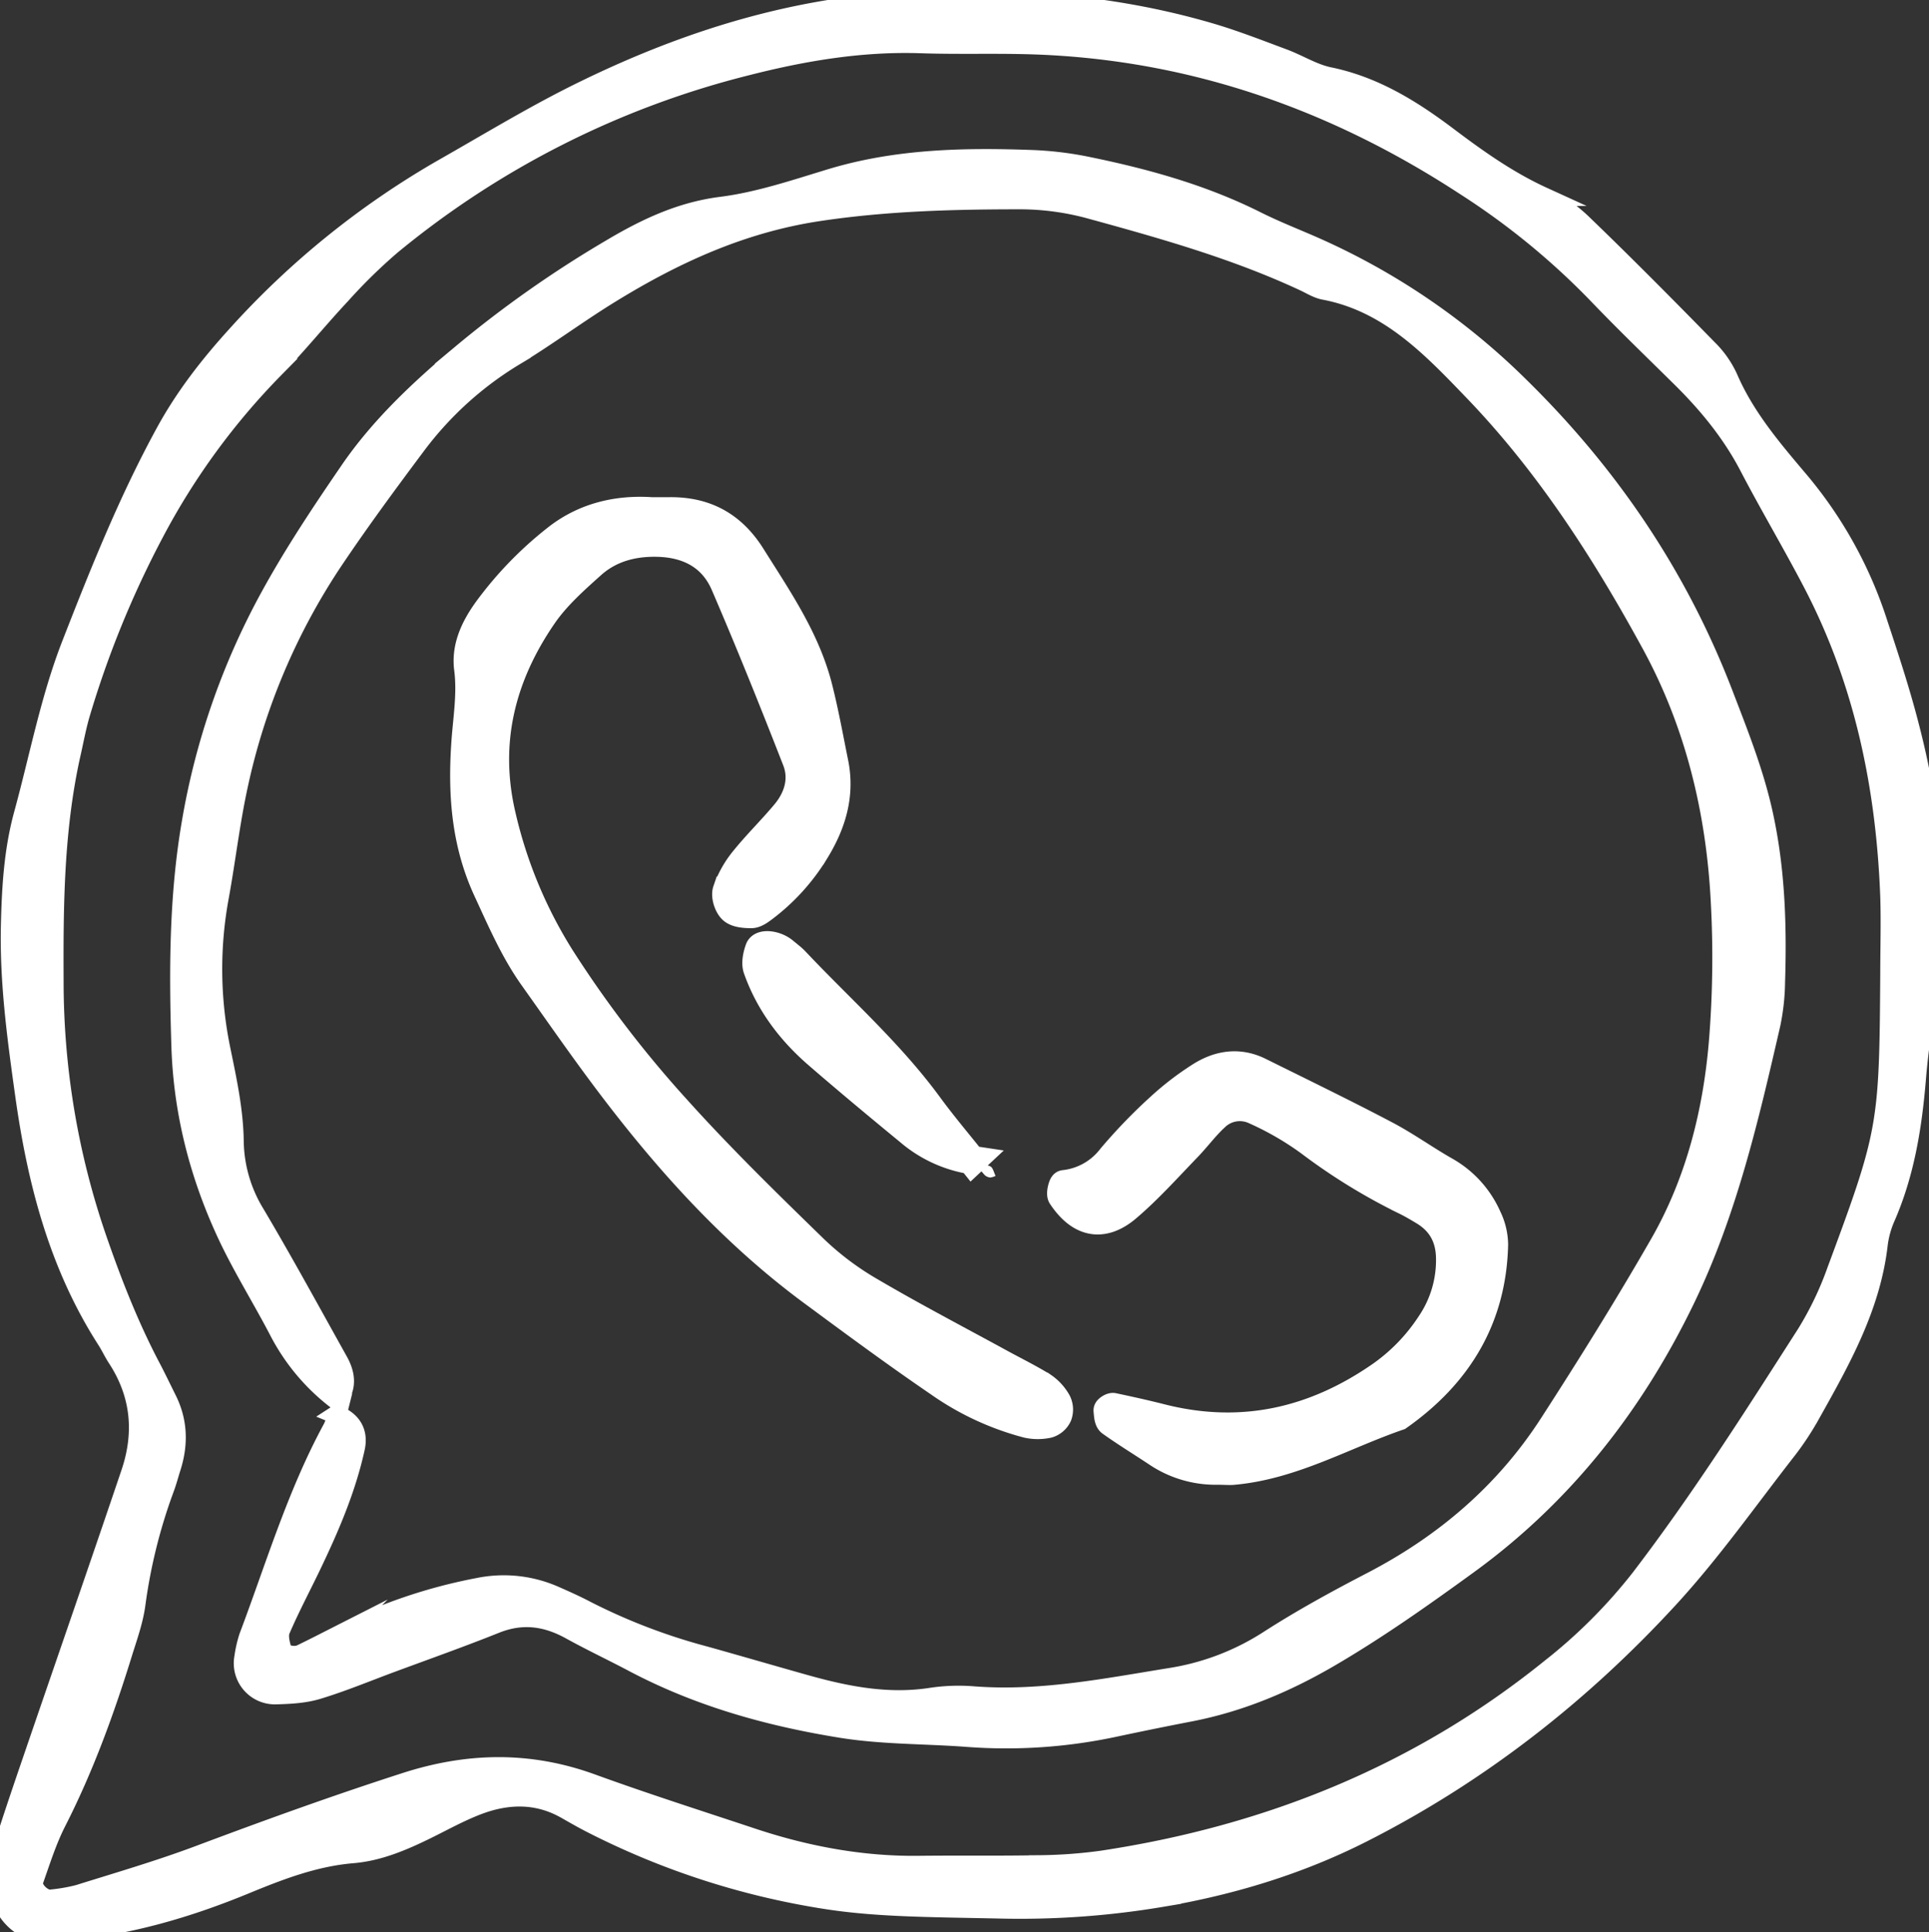 <?xml version="1.0" encoding="UTF-8"?> <svg xmlns="http://www.w3.org/2000/svg" id="Layer_1" data-name="Layer 1" viewBox="0 0 609.81 610.87"><rect x="0" y="0" width="609.81" height="610.87" fill="#333333" stroke="none"/> <defs> <style>.cls-1,.cls-3,.cls-4{fill:#fff;}.cls-1,.cls-4{stroke:#fff;stroke-miterlimit:10;}.cls-1{stroke-width:6px;}.cls-1,.cls-2,.cls-3,.cls-4{fill-rule:evenodd;}.cls-2{fill:none;}.cls-4{stroke-width:9px;}</style> </defs> <path class="cls-1" d="M315.85,603.53c-22.73-.48-39-.47-55.3-3.07a246,246,0,0,1-73.87-24.09c-2.65-1.36-5.22-2.85-7.81-4.32-9.11-5.16-18.58-4.87-28-1.25-5.54,2.13-10.77,5.05-16.1,7.67-7.39,3.62-15,6.88-23.21,7.57-12.08,1-23.11,5.25-34.14,9.8-18,7.41-36.47,12.82-55.89,14.64a59.78,59.78,0,0,1-8.86.33c-5.65-.34-11.48-5.95-12.23-11.35A39.33,39.33,0,0,1,1.69,581.8c2.93-9.2,6.06-18.34,9.19-27.47,10.11-29.54,20.36-59,30.36-88.6,4.3-12.68,3.2-24.92-4.25-36.34-1.22-1.86-2.15-3.91-3.36-5.79C18.42,399.91,11.6,373.43,7.77,346c-2.47-17.67-4.89-35.32-4.49-53.27.27-11.94.94-23.76,4.11-35.33,4.91-17.92,8.38-36.4,15.09-53.62,8.88-22.78,18-45.61,29.78-67.15,6.06-11.11,13.8-21.08,22.36-30.51a266,266,0,0,1,65.64-53c14.86-8.45,29.43-17.35,44.84-24.82C210,16.18,235.86,7.11,263.27,2.78c3.67-.58,7.32-1.47,11-1.72,36.57-2.44,72.86-1.2,108.32,9.22,7.83,2.3,15.46,5.3,23.12,8.15,4.87,1.81,9.46,4.76,14.46,5.79,14.3,2.93,26.21,10.36,37.53,18.89,9.52,7.18,19.13,14,30.08,19A46.37,46.37,0,0,1,500.57,71C513.92,83.86,527,97.08,540,110.36a30.76,30.76,0,0,1,6.37,9.08c5.39,12.53,14.16,22.72,22.76,32.89A133.11,133.11,0,0,1,593.73,197c3.5,10.58,7,21.2,9.79,32,8,30.55,10.53,61.45,4.81,92.77-1.2,6.57-2,13.25-2.54,19.91-1.27,14.89-3.66,29.49-9.72,43.32a30.4,30.4,0,0,0-2.32,8.58c-2.32,19.75-11.86,36.61-21.32,53.49a90.08,90.08,0,0,1-7.34,11.18c-12.35,15.81-23.94,32.34-37.48,47.07-27.87,30.32-60.09,55.51-96.91,74.18-19.94,10.1-41.28,16.6-63.48,20.37A269.37,269.37,0,0,1,315.85,603.53ZM597.4,308c0-8.18.26-16.37,0-24.54-1.3-34.58-8.16-67.86-24.25-98.8-6.51-12.52-13.75-24.67-20.28-37.19-5.58-10.7-13.08-19.8-21.6-28.2-9-8.88-18.11-17.66-26.84-26.8A233,233,0,0,0,463,58.72c-42-27.43-87.82-43.28-138.26-44.58-11.15-.29-22.32.07-33.46-.3-18.76-.64-36.9,2.37-55.07,7A285.09,285.09,0,0,0,123.68,77.62a171.33,171.33,0,0,0-15.87,15.56c-7.1,7.59-13.65,15.71-20.88,23.17a221.38,221.38,0,0,0-38.05,52,311.68,311.68,0,0,0-23.55,57.74c-1.22,4.28-2,8.68-3,13-5.13,23.43-5.34,47.21-5.22,71a249.64,249.64,0,0,0,13.45,81c4.86,14.1,10.24,27.91,17.18,41.11,1.73,3.29,3.34,6.65,5,10,3.57,7,3.8,14.25,1.45,21.66-.68,2.13-1.24,4.29-2,6.38A170.82,170.82,0,0,0,43,507c-.67,5.12-2.43,10.11-4,15.08-5.7,18.5-12.27,36.64-21.09,53.95-3,5.89-5,12.33-7.22,18.59-.85,2.37,2.84,6.12,5.44,5.74a56.3,56.3,0,0,0,8.73-1.52c12.77-4,25.64-7.75,38.15-12.45,21.58-8.1,43.22-15.93,65.17-23,19.93-6.42,39.23-6.74,58.93.42,16.78,6.1,33.79,11.52,50.72,17.15s34.52,8.95,52.57,8.74c12.64-.15,25.29.06,37.92-.19a155.52,155.52,0,0,0,20-1.44c52.52-7.93,100.23-27.1,141.83-60.68a167.17,167.17,0,0,0,28.29-28.29c19-24.82,35.75-51.21,52.59-77.5a104.69,104.69,0,0,0,9.58-20.06C596.82,357.91,597.09,355.91,597.4,308Z"></path> <path class="cls-2" d="M597.4,308c-.31,47.87-.58,49.87-16.79,93.48A104.69,104.69,0,0,1,571,421.58c-16.84,26.29-33.55,52.68-52.59,77.5a167.17,167.17,0,0,1-28.29,28.29c-41.6,33.58-89.31,52.75-141.83,60.68a155.52,155.52,0,0,1-20,1.44c-12.63.25-25.28,0-37.92.19-18.05.21-35.51-3.07-52.57-8.74s-33.94-11.05-50.72-17.15c-19.7-7.16-39-6.84-58.93-.42-21.95,7.08-43.59,14.91-65.17,23-12.51,4.7-25.38,8.44-38.15,12.45a56.3,56.3,0,0,1-8.73,1.52c-2.6.38-6.29-3.37-5.44-5.74,2.24-6.26,4.21-12.7,7.22-18.59,8.82-17.31,15.39-35.45,21.09-53.95,1.53-5,3.29-10,4-15.08a170.82,170.82,0,0,1,9.26-36.68c.77-2.09,1.33-4.25,2-6.38,2.35-7.41,2.12-14.64-1.45-21.66-1.68-3.31-3.29-6.67-5-10-6.94-13.2-12.32-27-17.18-41.11a249.64,249.64,0,0,1-13.45-81c-.12-23.82.09-47.6,5.22-71,.95-4.35,1.77-8.75,3-13a311.68,311.68,0,0,1,23.55-57.74,221.38,221.38,0,0,1,38.05-52c7.23-7.46,13.78-15.58,20.88-23.17a171.33,171.33,0,0,1,15.87-15.56A285.09,285.09,0,0,1,236.22,20.81c18.17-4.6,36.31-7.61,55.07-7,11.14.37,22.31,0,33.46.3C375.19,15.44,421,31.29,463,58.72a233,233,0,0,1,41.38,33.79c8.73,9.14,17.84,17.92,26.84,26.8,8.52,8.4,16,17.5,21.6,28.2,6.53,12.52,13.77,24.67,20.28,37.19,16.09,30.94,22.95,64.22,24.25,98.8C597.66,291.67,597.4,299.86,597.4,308ZM106.61,447.18a25.49,25.49,0,0,1-1.45,4.21C93.71,472.4,87,495.3,78.55,517.54a38.31,38.31,0,0,0-1.48,6.5,10,10,0,0,0,10.14,11.85c4.42-.12,9-.35,13.19-1.62,7.81-2.36,15.38-5.5,23-8.35,11.15-4.13,22.36-8.11,33.4-12.52,8.31-3.31,15.9-2.24,23.51,2,6.51,3.6,13.25,6.77,19.82,10.25,20.62,10.91,42.68,17.1,65.62,20.81,13.28,2.15,26.63,1.92,39.93,2.88a163.78,163.78,0,0,0,46.53-3.13q12-2.56,24.06-4.89c15.5-3,29.78-9,43.45-16.88,15.48-9,30-19.3,44.47-29.78,30.11-21.88,52.41-50.4,68.53-83.71,13.38-27.64,20.27-57.42,27.11-87.15a69.32,69.32,0,0,0,1.45-13.28c.56-17.87,0-35.6-3.87-53.24-2.9-13.2-7.85-25.55-12.64-38-14.38-37.41-36.31-69.7-65-97.66a216.85,216.85,0,0,0-66.27-44.5c-5.46-2.35-11-4.57-16.31-7.23-16.76-8.4-34.61-13.39-52.84-17.15a107.29,107.29,0,0,0-17.66-2.23c-21.61-.8-43.11-.43-64.12,5.94-11.38,3.45-22.83,7.34-34.54,8.82C215,66.85,203.9,72.21,193,78.68a353.33,353.33,0,0,0-47.39,33.37c-13.07,11-25.67,22.77-35.36,37-8.79,12.89-17.48,25.94-25,39.61A228,228,0,0,0,60.52,260c-4.08,23.68-4.05,47.35-3.29,71.15.67,21.15,6,41.19,15,60.2,4.76,10.07,10.74,19.55,15.89,29.44a65.18,65.18,0,0,0,18.48,22C106.58,444.22,106.6,445.7,106.61,447.18Z"></path> <path class="cls-1" d="M106.56,442.75a65.18,65.18,0,0,1-18.48-22C82.93,410.85,77,401.37,72.19,391.3c-9-19-14.29-39.05-15-60.2-.76-23.8-.79-47.47,3.29-71.15a228,228,0,0,1,24.8-71.29c7.48-13.67,16.17-26.72,25-39.61,9.69-14.23,22.29-26,35.36-37A353.33,353.33,0,0,1,193,78.68c10.87-6.47,22-11.83,35.06-13.48,11.71-1.48,23.16-5.37,34.54-8.82,21-6.37,42.51-6.74,64.12-5.94a107.29,107.29,0,0,1,17.66,2.23c18.23,3.76,36.08,8.75,52.84,17.15,5.31,2.66,10.85,4.88,16.31,7.23a216.85,216.85,0,0,1,66.27,44.5c28.68,28,50.61,60.25,65,97.66,4.79,12.49,9.74,24.84,12.64,38,3.89,17.64,4.43,35.37,3.87,53.24a69.32,69.32,0,0,1-1.45,13.28c-6.84,29.73-13.73,59.51-27.11,87.15-16.12,33.31-38.42,61.83-68.53,83.71-14.43,10.48-29,20.8-44.47,29.78-13.67,7.91-27.95,13.87-43.45,16.88q-12.06,2.33-24.06,4.89a163.78,163.78,0,0,1-46.53,3.13c-13.3-1-26.65-.73-39.93-2.88-22.94-3.71-45-9.9-65.62-20.81-6.57-3.48-13.31-6.65-19.82-10.25-7.61-4.21-15.2-5.28-23.51-2-11,4.41-22.25,8.39-33.4,12.52-7.67,2.85-15.24,6-23,8.35-4.18,1.27-8.77,1.5-13.19,1.62A10,10,0,0,1,77.07,524a38.31,38.31,0,0,1,1.48-6.5c8.4-22.24,15.16-45.14,26.61-66.15a25.49,25.49,0,0,0,1.45-4.21l-.17.11c4.76,1.93,7,5.44,5.91,10.51-2.89,13.14-8.2,25.42-14,37.49-3.22,6.7-6.71,13.27-9.63,20.08-.74,1.71-.12,4.23.46,6.21.48,1.65,4,2.31,6,1.35,4-1.94,8-4,11.94-6a164.73,164.73,0,0,1,44.14-15.07,39.91,39.91,0,0,1,24,2.54c3.4,1.5,6.79,3,10.08,4.74a189,189,0,0,0,37.4,14.31c10.75,3,21.43,6.13,32.16,9.14,13,3.63,26,6.13,39.59,4a58.35,58.35,0,0,1,13.34-.43c21,1.6,41.46-2.46,62-5.79a80.13,80.13,0,0,0,31-11.73c10.59-6.83,21.71-12.91,32.91-18.72,22.91-11.92,41.92-28.2,55.92-49.87,12.09-18.72,23.89-37.65,35-57,11.21-19.62,16.7-41.34,18.57-63.7a327.89,327.89,0,0,0,.58-44.55c-1.49-28.5-8.14-55.93-21.87-81.11-15.69-28.77-33.41-56.3-56.23-80-13.33-13.87-26.79-28.06-47.12-31.88-2.13-.41-4.12-1.67-6.13-2.62-21.64-10.12-44.54-16.59-67.47-22.88a84.61,84.61,0,0,0-22-3.1c-21.53,0-43,.54-64.43,3.79-24.16,3.67-45.44,13.44-65.8,26-10.11,6.22-19.67,13.36-29.82,19.52a109.28,109.28,0,0,0-31.24,28.2c-8.89,11.89-17.72,23.86-26,36.17a205.49,205.49,0,0,0-30.32,71.4c-2.53,11.59-3.88,23.43-6,35.11a125.51,125.51,0,0,0,.53,48.7c1.94,9.43,4,19,4.14,28.59a45.08,45.08,0,0,0,6.65,23.05c9.09,15.33,17.61,31,26.3,46.57,2.32,4.15,2.91,8.38-.4,12.41Z"></path> <path class="cls-3" d="M106.61,447.18c0-1.48,0-3,0-4.43l0,0-.09,4.56Z"></path> <path class="cls-4" d="M205.93,161.68c2.74,0,4.23,0,5.71,0,11.32-.13,19.78,4.44,25.92,14.24,8.29,13.22,17.21,26.09,21.11,41.48,2,7.89,3.44,15.93,5.06,23.92,2,10.06-.81,19.14-6,27.61A64.31,64.31,0,0,1,241.4,287c-1.16.87-2.6,1.94-3.91,1.94-2.05,0-4.69-.2-6-1.45s-2.26-4.25-1.69-5.91a32.12,32.12,0,0,1,5.32-9.52c4.18-5.2,9-9.88,13.26-15,4-4.86,5.73-10.78,3.43-16.7-7.28-18.66-14.75-37.26-22.68-55.66-3.9-9-11.69-13-21.49-13.17-7.74-.15-14.88,1.8-20.61,6.93-5.5,4.92-11.2,10-15.34,16-13.2,19.15-18.59,40.14-13.13,63.4a145.52,145.52,0,0,0,18.71,45,356.33,356.33,0,0,0,36.5,47.7c13.88,15.44,28.8,30,43.68,44.48a92.72,92.72,0,0,0,17.75,13.29c13.43,7.89,27.25,15.1,40.92,22.57,4.55,2.49,9.23,4.78,13.64,7.51a14.39,14.39,0,0,1,4.41,4.85,5.32,5.32,0,0,1,.23,4.18,5,5,0,0,1-3.07,2.67,15.34,15.34,0,0,1-6.54,0A87.08,87.08,0,0,1,296.67,437c-13.48-9.2-26.62-18.91-39.75-28.61-24.71-18.24-45.12-40.76-63.58-65.1-8.52-11.23-16.55-22.84-24.72-34.33-6.05-8.51-10.11-18-14.5-27.48-6.84-14.75-8-30-7-45.67.49-8.12,2-16.12.94-24.39-.91-6.9,2.12-13.11,6.12-18.63a115.22,115.22,0,0,1,21.61-22.34C185,163.11,195.7,161,205.93,161.68Z"></path> <path class="cls-4" d="M385,464.89a33.1,33.1,0,0,1-19-5.5c-4.93-3.28-10-6.37-14.81-9.8-.83-.58-.88-2.43-1-3.72,0-.3,1.22-1.13,1.74-1,5.06,1.07,10.11,2.19,15.12,3.46,25.42,6.46,48.56,1.18,69.77-13.66a59.64,59.64,0,0,0,15.39-16,36,36,0,0,0,6.25-21c-.11-6.5-2.77-11.42-8.31-14.77-1.91-1.15-3.83-2.29-5.83-3.27A184.66,184.66,0,0,1,414,361a95.45,95.45,0,0,0-17.3-10,11.22,11.22,0,0,0-12.51,2.06c-3.28,3-5.91,6.64-9,9.82C369,369.29,363,376,356.27,381.73c-6.21,5.31-13.8,6.57-20.58-3.6-.53-.8.27-3.67.68-3.72a21.75,21.75,0,0,0,15-8.43,168.26,168.26,0,0,1,15.45-16,90,90,0,0,1,12.31-9.48c5.91-3.86,12.34-5,19-1.72,13.3,6.61,26.67,13.07,39.82,20,6.56,3.44,12.61,7.84,19.07,11.49a31.43,31.43,0,0,1,13.19,14.65,20.09,20.09,0,0,1,2.05,8.55c-.55,23.3-11.38,41-30.16,54.25-17.46,6-33.74,15.67-52.66,17.24C387.94,465,386.45,464.89,385,464.89Z"></path> <path class="cls-4" d="M307.45,366.78a39.84,39.84,0,0,1-20-9.15c-9.74-8-19.44-16.08-29-24.35-8.52-7.4-15.21-16.27-19-27-.63-1.8-.09-4.29.6-6.21s5.17-1.45,7.82.8c.57.48,1.16.93,1.72,1.41a18.06,18.06,0,0,1,1.66,1.48c14.23,15.11,29.9,28.88,42.26,45.74,4.38,6,9.17,11.63,13.78,17.43Z"></path> <path class="cls-3" d="M307.32,366.93a32.19,32.19,0,0,1,5.76,1.81c.85.44,1.12,2,1.65,3a4.76,4.76,0,0,1-1.69.52,2.91,2.91,0,0,1-1.79-.81c-1.34-1.5-2.54-3.12-3.8-4.7Z"></path> </svg> 